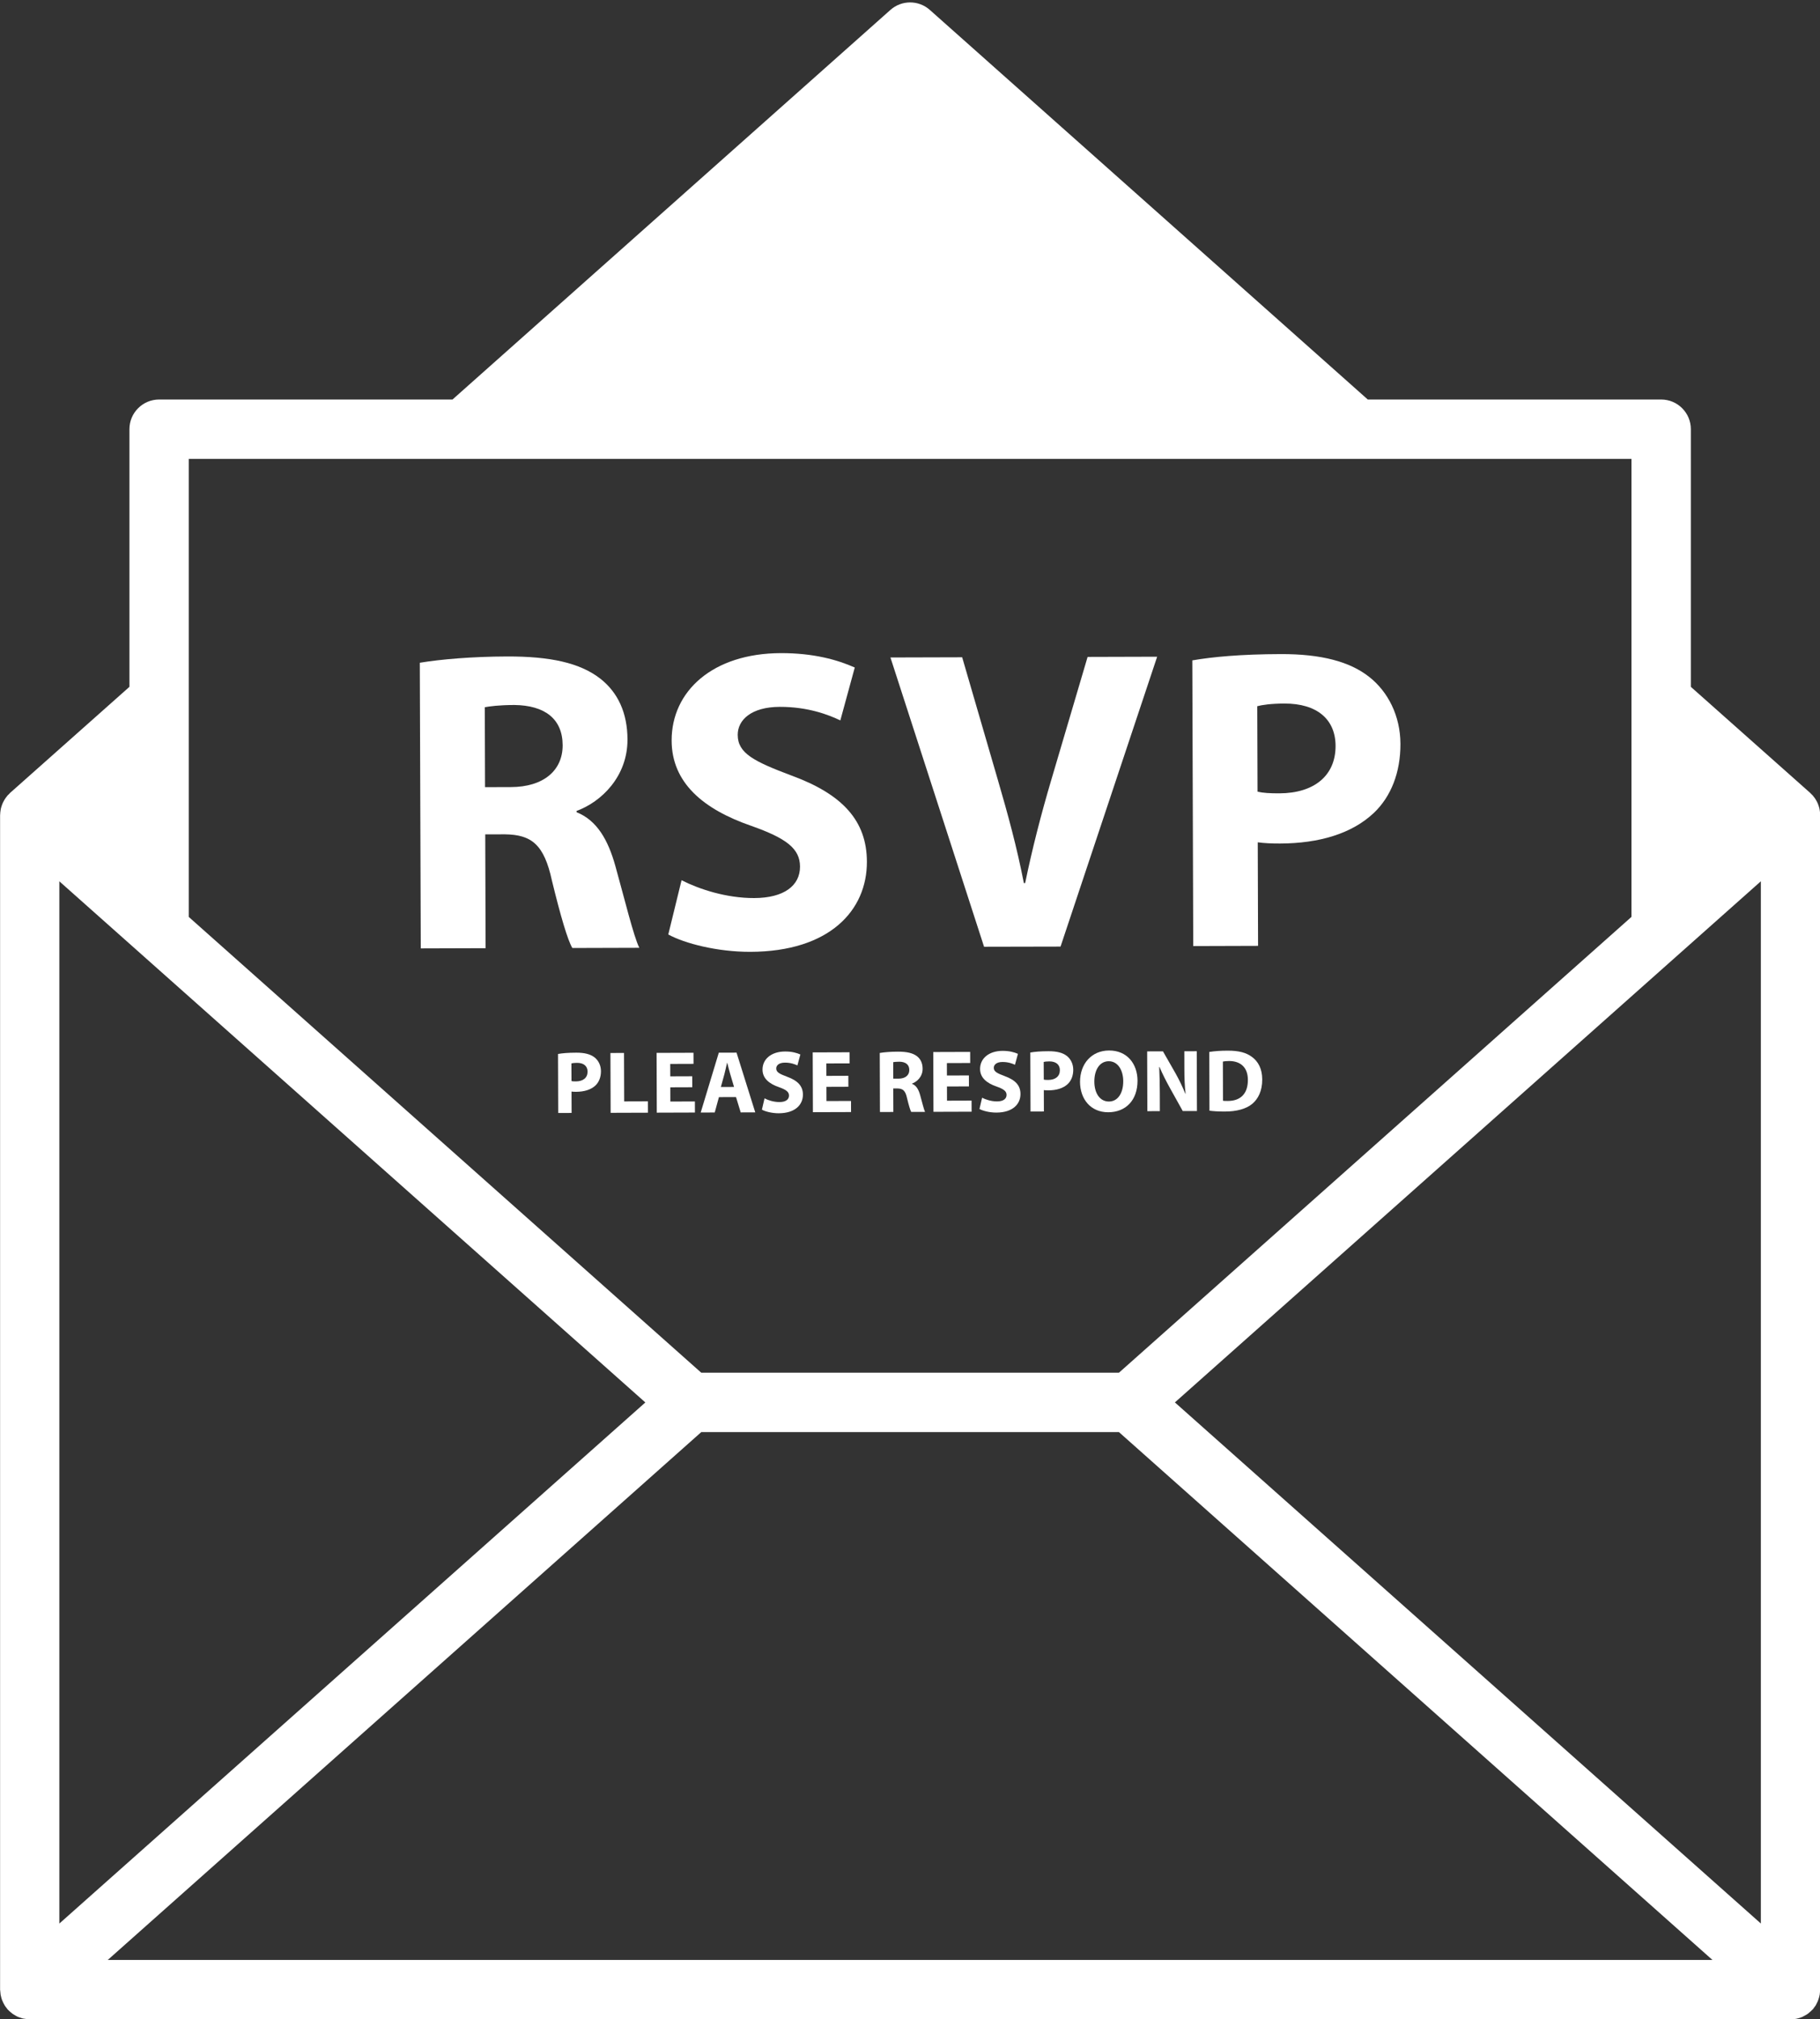 <?xml version="1.0" encoding="UTF-8" standalone="no"?><svg xmlns="http://www.w3.org/2000/svg" xmlns:xlink="http://www.w3.org/1999/xlink" fill="#000000" height="500.6" preserveAspectRatio="xMidYMid meet" version="1" viewBox="0.0 -0.6 451.4 500.6" width="451.4" zoomAndPan="magnify"><rect x="0.0" y="-0.6" width="451.4" height="500.6" fill="#333333" stroke="none"/><g><g><g id="change1_3"><path d="M450.65,495.91c0.11-0.22,0.22-0.44,0.3-0.67c0.09-0.23,0.15-0.46,0.22-0.69c0.06-0.22,0.12-0.45,0.16-0.68 c0.04-0.26,0.06-0.52,0.08-0.79c0.01-0.15,0.05-0.29,0.05-0.45V201.48c0-0.06-0.02-0.12-0.02-0.19c0-0.18-0.02-0.36-0.04-0.53 c-0.02-0.17-0.04-0.34-0.07-0.51c-0.02-0.14-0.04-0.27-0.07-0.4c-0.04-0.16-0.08-0.31-0.13-0.47c-0.05-0.17-0.11-0.33-0.17-0.5 c-0.05-0.13-0.09-0.26-0.15-0.39c-0.07-0.15-0.15-0.29-0.22-0.44c-0.08-0.15-0.17-0.3-0.26-0.45c-0.07-0.12-0.15-0.24-0.23-0.36 c-0.1-0.14-0.22-0.28-0.33-0.41c-0.06-0.08-0.1-0.16-0.17-0.24c-0.05-0.05-0.1-0.09-0.15-0.14c-0.1-0.11-0.2-0.21-0.31-0.31 c-0.06-0.05-0.09-0.11-0.15-0.16l-29.62-26.31V105.8c0-4.06-3.3-7.36-7.36-7.36h-72.77L230.62,1.86c-2.79-2.48-6.99-2.48-9.78,0 L112.23,98.44H39.46c-4.06,0-7.36,3.3-7.36,7.36v63.87L2.48,195.98c-0.05,0.05-0.08,0.1-0.13,0.15 c-0.11,0.11-0.22,0.21-0.33,0.33c-0.05,0.05-0.11,0.09-0.15,0.14c-0.07,0.08-0.12,0.18-0.19,0.26c-0.1,0.12-0.2,0.24-0.29,0.37 c-0.09,0.12-0.17,0.25-0.25,0.38c-0.1,0.16-0.19,0.32-0.27,0.48c-0.07,0.13-0.14,0.25-0.19,0.38c-0.06,0.14-0.11,0.28-0.17,0.42 c-0.07,0.18-0.12,0.36-0.18,0.54c-0.04,0.13-0.08,0.26-0.11,0.4c-0.03,0.14-0.06,0.29-0.08,0.44c-0.03,0.18-0.05,0.37-0.07,0.55 c-0.01,0.15-0.03,0.3-0.03,0.46c0,0.08-0.02,0.15-0.02,0.22v291.15c0,0.15,0.04,0.3,0.05,0.45c0.02,0.26,0.04,0.53,0.08,0.79 c0.04,0.23,0.1,0.45,0.16,0.68c0.06,0.23,0.13,0.47,0.22,0.69c0.09,0.23,0.19,0.45,0.3,0.67c0.1,0.21,0.21,0.41,0.33,0.61 c0.14,0.23,0.3,0.43,0.47,0.64c0.09,0.12,0.16,0.25,0.26,0.36c0.05,0.05,0.11,0.09,0.15,0.14c0.18,0.2,0.39,0.37,0.59,0.54 c0.17,0.14,0.33,0.29,0.51,0.42c0.2,0.14,0.42,0.26,0.63,0.38c0.2,0.12,0.4,0.24,0.61,0.33c0.22,0.1,0.44,0.17,0.67,0.24 c0.23,0.08,0.45,0.16,0.68,0.21c0.22,0.05,0.44,0.07,0.67,0.1c0.26,0.03,0.52,0.07,0.78,0.08c0.07,0,0.14,0.02,0.21,0.02h436.73 c0.52,0,1.02-0.05,1.5-0.16c0.05-0.01,0.09-0.03,0.14-0.04c0.44-0.1,0.87-0.23,1.27-0.41c0.14-0.06,0.26-0.15,0.4-0.22 c0.31-0.16,0.61-0.32,0.89-0.51c0.15-0.1,0.28-0.23,0.42-0.35c0.25-0.21,0.5-0.42,0.72-0.65c0.05-0.05,0.1-0.08,0.15-0.13 c0.1-0.11,0.17-0.24,0.26-0.36c0.17-0.21,0.32-0.42,0.47-0.64C450.45,496.32,450.55,496.12,450.65,495.91z M14.72,217.88 l145.34,129.19L14.72,476.25V217.88z M173.93,354.42h103.59l147.21,130.86H26.72L173.93,354.42z M291.4,347.06l145.33-129.19 v258.37L291.4,347.06z M404.64,113.16V226.7l-127.12,113H173.93L46.82,226.71V113.16H404.64z" fill="#ffffff"/></g></g><g fill="#ffffff" id="change1_1"><path d="M104.12,163.7c5.22-0.87,12.99-1.53,21.62-1.56c10.65-0.03,18.11,1.54,23.24,5.57c4.27,3.4,6.63,8.39,6.65,15 c0.03,9.16-6.45,15.46-12.62,17.72l0,0.32c5.01,2.01,7.8,6.79,9.63,13.39c2.26,8.09,4.53,17.45,5.92,20.22l-16.61,0.05 c-1.18-2.02-2.9-7.87-5.06-16.71c-1.94-8.94-5.04-11.38-11.64-11.47l-4.9,0.01l0.09,28.22l-16.08,0.05L104.12,163.7z M120.3,194.54l6.39-0.02c8.09-0.02,12.87-4.09,12.86-10.37c-0.02-6.6-4.5-9.89-11.96-9.98c-3.94,0.01-6.18,0.34-7.35,0.55 L120.3,194.54z"/><path d="M169.04,217.61c4.37,2.22,11.09,4.44,18.01,4.42c7.46-0.02,11.39-3.12,11.37-7.81 c-0.01-4.47-3.43-7.02-12.07-10.08c-11.94-4.12-19.74-10.7-19.77-21.13c-0.04-12.25,10.16-21.65,27.09-21.7 c8.09-0.02,14.06,1.66,18.33,3.57l-3.58,13.11c-2.88-1.38-8-3.38-15.03-3.36c-7.03,0.02-10.43,3.23-10.42,6.95 c0.01,4.58,4.07,6.59,13.34,10.08c12.69,4.65,18.67,11.23,18.7,21.35c0.04,12.04-9.2,22.29-28.9,22.35 c-8.2,0.02-16.3-2.08-20.36-4.3L169.04,217.61z"/><path d="M244.07,234.1l-23.22-71.71l17.79-0.05l8.83,30.33c2.48,8.51,4.74,16.71,6.47,25.65l0.32,0 c1.78-8.63,3.99-17.16,6.42-25.37l9.07-30.7l17.25-0.05l-23.96,71.86L244.07,234.1z"/><path d="M295.72,163.11c5-0.87,12.03-1.53,21.94-1.56c10.01-0.03,17.15,1.86,21.96,5.68 c4.59,3.61,7.7,9.56,7.72,16.59c0.02,7.03-2.3,13-6.55,17.06c-5.52,5.24-13.72,7.6-23.3,7.63c-2.13,0.01-4.05-0.09-5.54-0.3 l0.08,25.67l-16.08,0.05L295.72,163.11z M311.9,195.66c1.39,0.32,3.09,0.42,5.43,0.41c8.63-0.03,13.94-4.41,13.92-11.76 c-0.02-6.6-4.61-10.53-12.71-10.5c-3.3,0.01-5.54,0.34-6.71,0.66L311.9,195.66z"/></g><g fill="#ffffff" id="change1_2"><path d="M138.4,260.68c1.03-0.18,2.48-0.32,4.53-0.32c2.07-0.01,3.54,0.39,4.53,1.17c0.95,0.74,1.59,1.97,1.59,3.43 c0,1.45-0.48,2.68-1.35,3.52c-1.14,1.08-2.83,1.57-4.81,1.58c-0.44,0-0.84-0.02-1.14-0.06l0.02,5.3l-3.32,0.01L138.4,260.68z M141.74,267.4c0.29,0.07,0.64,0.09,1.12,0.08c1.78-0.01,2.88-0.91,2.87-2.43c0-1.36-0.95-2.17-2.62-2.17 c-0.68,0-1.14,0.07-1.39,0.14L141.74,267.4z"/><path d="M151.4,260.44l3.37-0.01l0.04,12.01l5.89-0.02l0.01,2.82l-9.26,0.03L151.4,260.44z"/><path d="M171.7,268.93l-5.45,0.02l0.01,3.52l6.09-0.02l0.01,2.75l-9.46,0.03l-0.05-14.82l9.15-0.03l0.01,2.75 l-5.78,0.02l0.01,3.08l5.45-0.02L171.7,268.93z"/><path d="M178.31,271.38l-1.04,3.81l-3.48,0.01l4.49-14.84l4.4-0.01l4.64,14.81l-3.61,0.01l-1.16-3.8L178.31,271.38z M182.06,268.86l-0.93-3.14c-0.27-0.88-0.53-1.98-0.76-2.86h-0.04c-0.22,0.88-0.43,2-0.67,2.86l-0.87,3.15L182.06,268.86z"/><path d="M189.62,271.69c0.9,0.46,2.29,0.92,3.72,0.91c1.54,0,2.35-0.64,2.35-1.61c0-0.92-0.71-1.45-2.49-2.08 c-2.47-0.85-4.08-2.21-4.08-4.36c-0.01-2.53,2.1-4.47,5.6-4.48c1.67-0.01,2.9,0.34,3.79,0.74l-0.74,2.71 c-0.59-0.28-1.65-0.7-3.1-0.69c-1.45,0-2.15,0.67-2.15,1.44c0,0.95,0.84,1.36,2.76,2.08c2.62,0.96,3.86,2.32,3.86,4.41 c0.01,2.49-1.9,4.6-5.97,4.62c-1.69,0.01-3.37-0.43-4.2-0.89L189.62,271.69z"/><path d="M210.42,268.81l-5.45,0.02l0.01,3.52l6.09-0.02l0.01,2.75l-9.46,0.03l-0.05-14.82l9.15-0.03l0.01,2.75 l-5.78,0.02l0.01,3.08l5.45-0.02L210.42,268.81z"/><path d="M218.2,260.43c1.08-0.18,2.68-0.32,4.46-0.32c2.2-0.01,3.74,0.32,4.8,1.15c0.88,0.7,1.37,1.73,1.37,3.1 c0.01,1.89-1.33,3.19-2.61,3.66l0,0.07c1.04,0.41,1.61,1.4,1.99,2.77c0.47,1.67,0.93,3.6,1.22,4.18l-3.43,0.01 c-0.24-0.42-0.6-1.63-1.04-3.45c-0.4-1.85-1.04-2.35-2.4-2.37l-1.01,0l0.02,5.83l-3.32,0.01L218.2,260.43z M221.55,266.8l1.32,0 c1.67-0.01,2.66-0.84,2.66-2.14c0-1.36-0.93-2.04-2.47-2.06c-0.81,0-1.28,0.07-1.52,0.11L221.55,266.8z"/><path d="M240.32,268.72l-5.45,0.02l0.01,3.52l6.09-0.02l0.01,2.75l-9.46,0.03l-0.05-14.82l9.15-0.03l0.01,2.75 l-5.78,0.02l0.01,3.08l5.45-0.02L240.32,268.72z"/><path d="M243.58,271.53c0.9,0.46,2.29,0.92,3.72,0.91c1.54,0,2.35-0.64,2.35-1.61c0-0.92-0.71-1.45-2.49-2.08 c-2.47-0.85-4.08-2.21-4.08-4.36c-0.01-2.53,2.1-4.47,5.6-4.48c1.67,0,2.9,0.34,3.79,0.74l-0.74,2.71 c-0.59-0.28-1.65-0.7-3.1-0.69c-1.45,0-2.15,0.67-2.15,1.44c0,0.95,0.84,1.36,2.76,2.08c2.62,0.96,3.86,2.32,3.86,4.41 c0.01,2.49-1.9,4.6-5.97,4.61c-1.69,0.01-3.37-0.43-4.2-0.89L243.58,271.53z"/><path d="M255.54,260.32c1.03-0.18,2.48-0.32,4.53-0.32c2.07-0.01,3.54,0.39,4.53,1.17c0.95,0.74,1.59,1.97,1.59,3.43 c0,1.45-0.48,2.68-1.35,3.52c-1.14,1.08-2.83,1.57-4.81,1.58c-0.44,0-0.84-0.02-1.14-0.06l0.02,5.3l-3.32,0.01L255.54,260.32z M258.88,267.04c0.29,0.07,0.64,0.09,1.12,0.08c1.78-0.01,2.88-0.91,2.87-2.43c0-1.36-0.95-2.17-2.62-2.17 c-0.68,0-1.14,0.07-1.39,0.14L258.88,267.04z"/><path d="M282.13,267.3c0.01,4.86-2.92,7.82-7.26,7.83c-4.4,0.01-6.98-3.3-7-7.52c-0.01-4.44,2.81-7.77,7.19-7.79 C279.62,259.8,282.12,263.21,282.13,267.3z M271.42,267.53c0.01,2.9,1.38,4.94,3.62,4.94c2.27-0.01,3.56-2.17,3.55-5.05 c-0.01-2.66-1.29-4.94-3.6-4.94C272.72,262.49,271.41,264.65,271.42,267.53z"/><path d="M284.57,274.86l-0.05-14.82l3.92-0.01l3.1,5.42c0.88,1.56,1.77,3.4,2.44,5.07h0.07 c-0.23-1.96-0.3-3.96-0.3-6.18l-0.01-4.33l3.08-0.01l0.05,14.82l-3.52,0.01l-3.18-5.71c-0.88-1.58-1.86-3.49-2.59-5.23l-0.07,0.02 c0.09,1.96,0.14,4.05,0.15,6.47l0.01,4.47L284.57,274.86z"/><path d="M299.93,260.18c1.23-0.2,2.84-0.32,4.53-0.32c2.82-0.01,4.64,0.49,6.08,1.57c1.54,1.14,2.52,2.96,2.52,5.58 c0.01,2.84-1.02,4.8-2.44,6.01c-1.56,1.3-3.93,1.93-6.84,1.93c-1.74,0.01-2.97-0.1-3.81-0.21L299.93,260.18z M303.33,272.27 c0.29,0.07,0.75,0.06,1.17,0.06c3.04,0.01,5.01-1.66,5-5.21c0.01-3.08-1.8-4.7-4.68-4.69c-0.75,0-1.23,0.07-1.52,0.14 L303.33,272.27z"/></g></g></svg>